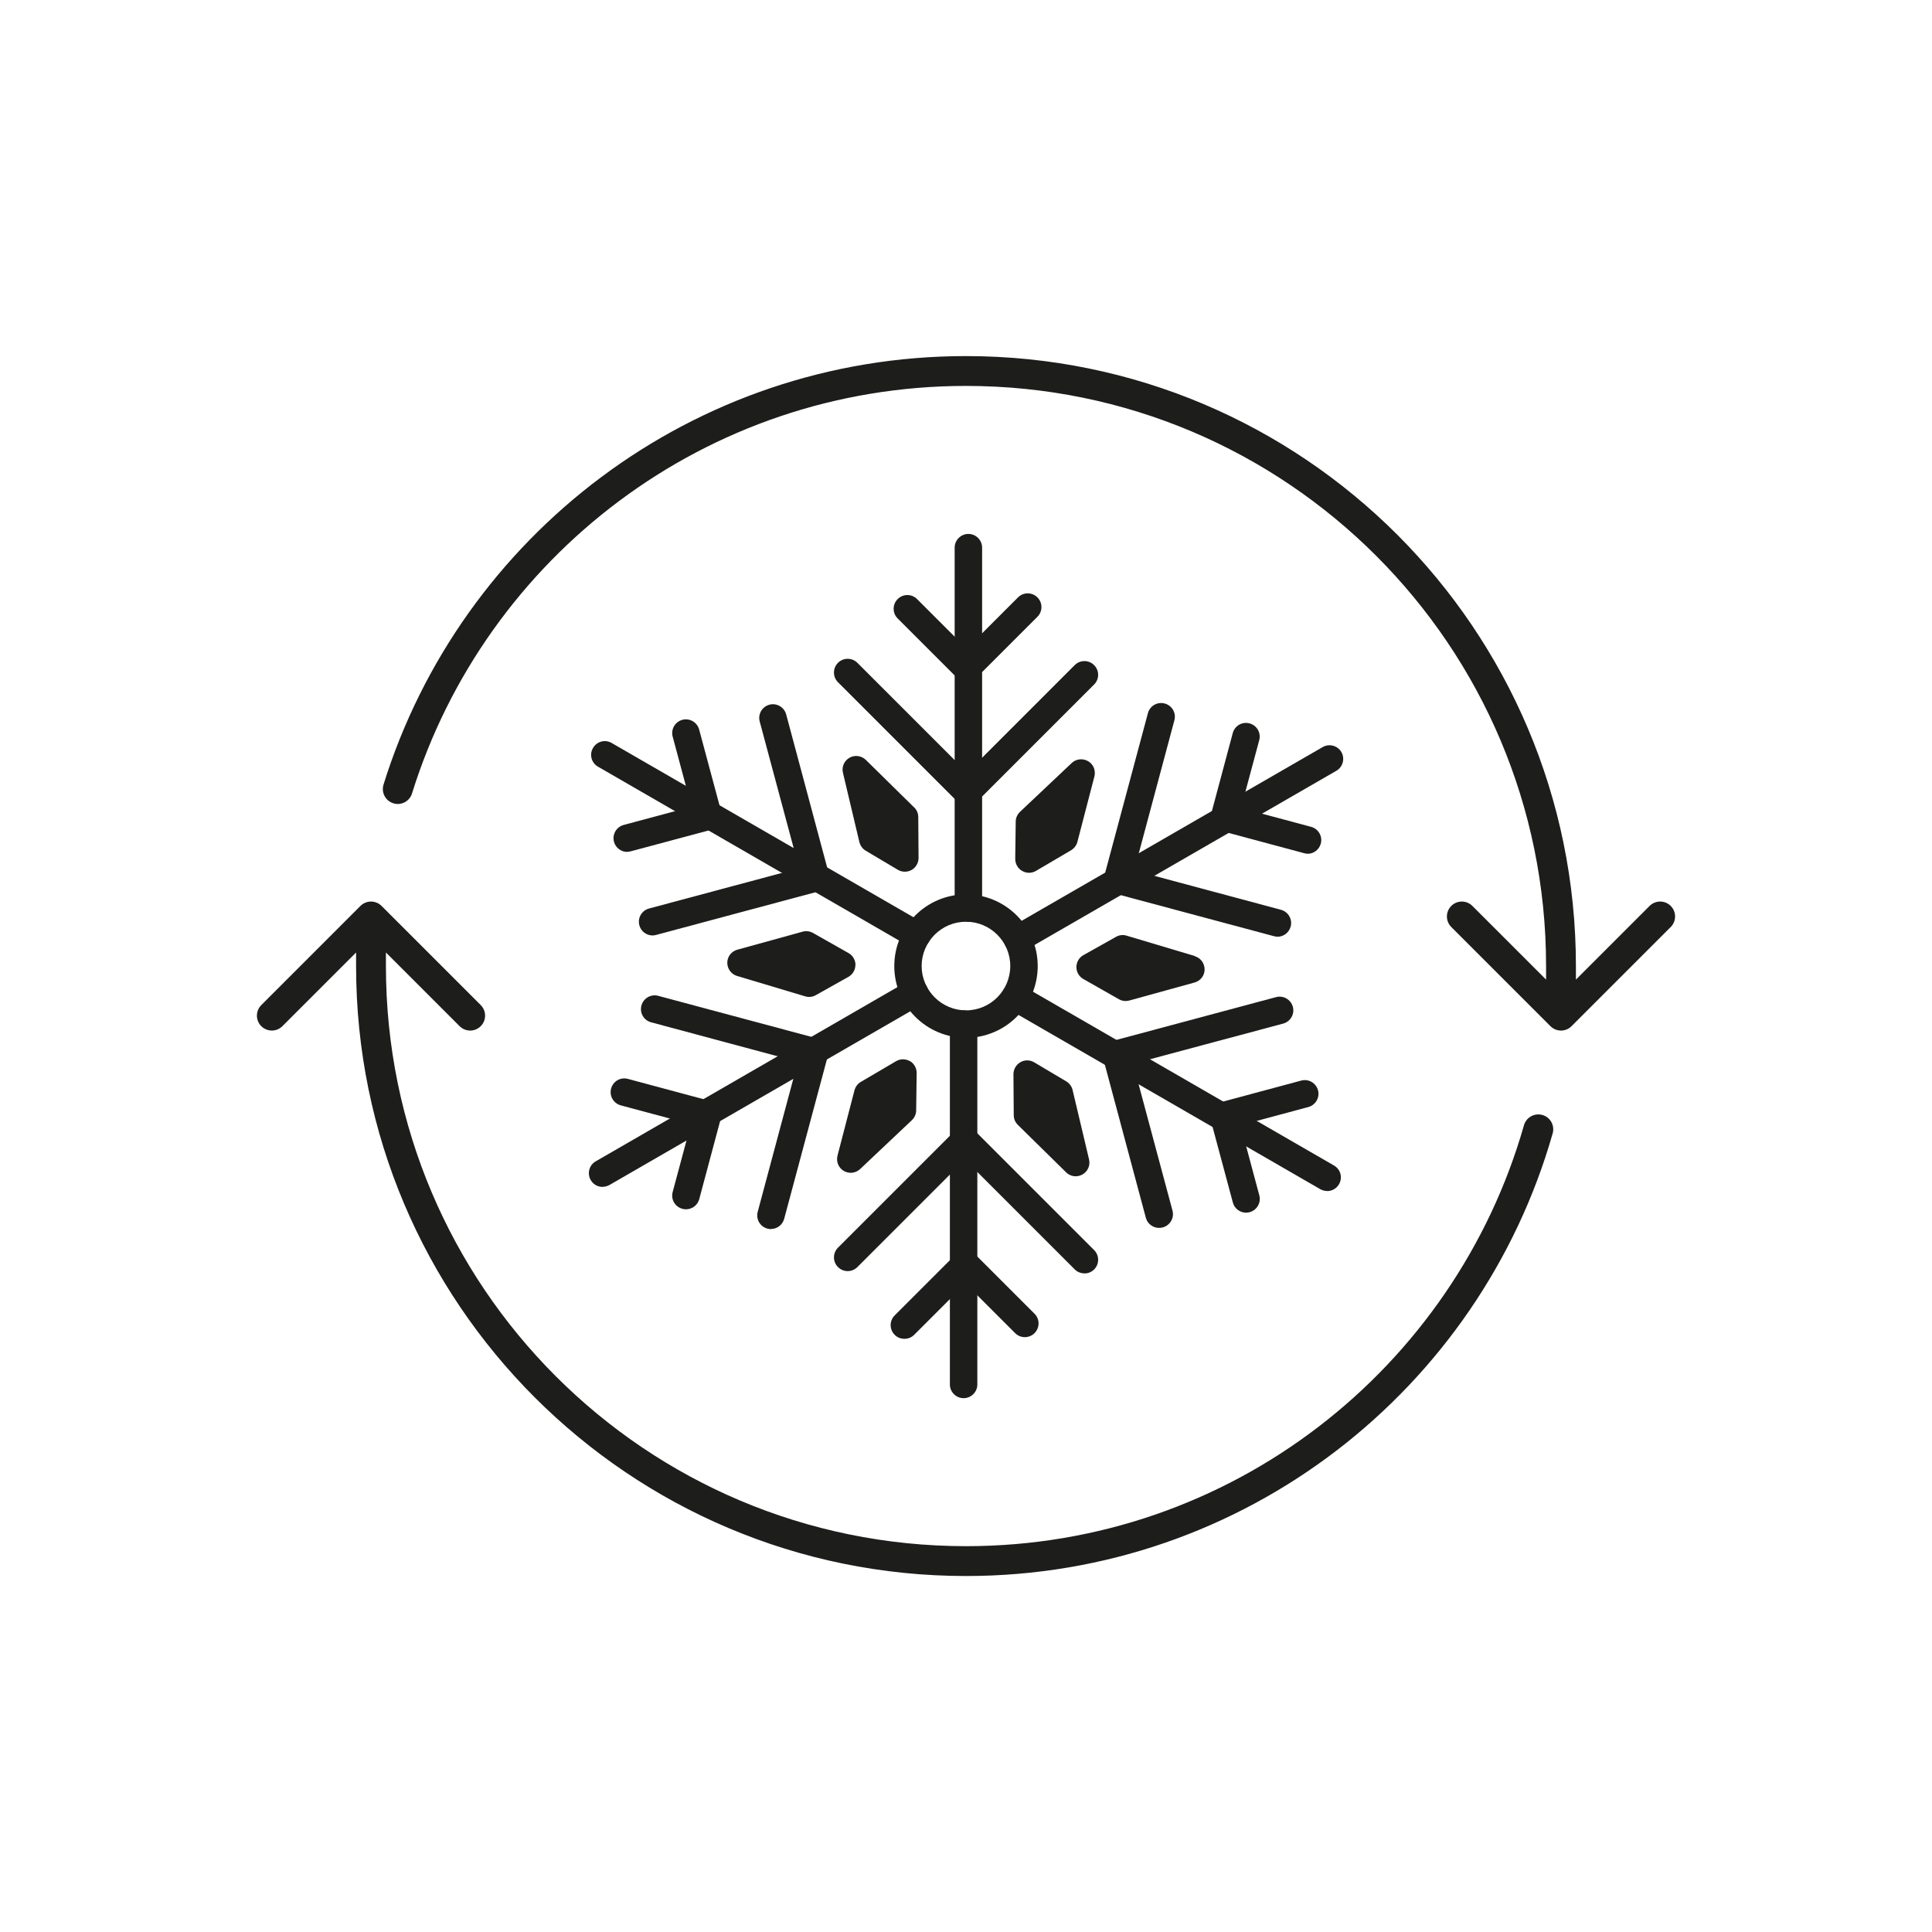 <svg viewBox="0 0 194.24 194.25" version="1.1" xmlns:xlink="http://www.w3.org/1999/xlink" xmlns="http://www.w3.org/2000/svg" id="Ebene_1">
  
  <defs>
    <style>
      .st0, .st1 {
        fill: none;
      }

      .st2 {
        fill: #1d1d1b;
      }

      .st1 {
        stroke: #1d1d1b;
        stroke-linecap: round;
        stroke-linejoin: round;
        stroke-width: 3px;
      }

      .st3 {
        clip-path: url(#clippath);
      }
    </style>
    <clipPath id="clippath">
      <rect height="122.65" width="142.59" y="35.8" x="25.83" class="st0"></rect>
    </clipPath>
  </defs>
  <g class="st3">
    <path d="M146.97,92.14l9.97,9.97,9.97-9.97M47.27,102.11l-9.97-9.97-9.97,9.97M154.66,113.54c-7.14,25.06-30.2,43.41-57.54,43.41-33.04,0-59.82-26.78-59.82-59.82v-4.98M39.99,79.33c7.57-24.35,30.29-42.03,57.13-42.03,33.04,0,59.82,26.78,59.82,59.82v4.99" class="st1"></path>
    <path d="M97.36,92.67c-.76,0-1.38-.62-1.38-1.38v-36.23c0-.76.62-1.38,1.38-1.38s1.38.62,1.38,1.38v36.23c0,.76-.62,1.38-1.38,1.38" class="st2"></path>
    <path d="M97.24,81.01c-.35,0-.71-.13-.97-.4l-12.02-12.02c-.54-.54-.54-1.41,0-1.95.54-.54,1.41-.54,1.95,0l11.04,11.04,10.81-10.81c.54-.54,1.41-.54,1.95,0,.54.54.54,1.41,0,1.95l-11.78,11.78c-.27.27-.62.4-.97.4" class="st2"></path>
    <path d="M97.19,68.55c-.35,0-.71-.13-.97-.4l-5.97-5.97c-.54-.54-.54-1.41,0-1.95s1.41-.54,1.95,0l4.99,4.99,5.16-5.16c.54-.54,1.41-.54,1.95,0,.54.54.54,1.41,0,1.95l-6.14,6.14c-.27.27-.62.4-.97.4" class="st2"></path>
    <path d="M92.19,95.38c-.23,0-.47-.06-.69-.18l-31.38-18.12c-.66-.38-.89-1.22-.5-1.88.38-.66,1.22-.89,1.88-.5l31.38,18.12c.66.38.89,1.22.5,1.88-.25.44-.72.69-1.19.69" class="st2"></path>
    <path d="M65.61,94.05c-.61,0-1.17-.41-1.33-1.02-.2-.74.24-1.49.97-1.69l15.09-4.04-3.96-14.76c-.2-.74.24-1.49.97-1.69.73-.2,1.49.24,1.69.97l4.31,16.1c.1.35.05.73-.14,1.04-.18.32-.48.55-.84.64l-16.42,4.4c-.12.03-.24.05-.36.05" class="st2"></path>
    <path d="M63.06,85.65c-.61,0-1.17-.41-1.33-1.02-.2-.74.24-1.49.97-1.69l6.82-1.83-1.89-7.05c-.2-.74.24-1.49.97-1.69.73-.2,1.49.24,1.69.97l2.25,8.38c.1.35.05.73-.14,1.05-.18.32-.48.55-.84.64l-8.15,2.18c-.12.03-.24.05-.36.05" class="st2"></path>
    <path d="M60.58,119.33c-.48,0-.94-.25-1.19-.69-.38-.66-.16-1.5.5-1.88l31.38-18.12c.66-.38,1.5-.15,1.88.5.38.66.15,1.5-.5,1.88l-31.38,18.12c-.22.12-.45.18-.69.18" class="st2"></path>
    <path d="M77.51,123.57c-.12,0-.24-.01-.36-.05-.74-.2-1.17-.95-.97-1.69l4.04-15.09-14.76-3.96c-.74-.2-1.17-.95-.97-1.69.2-.73.95-1.17,1.69-.97l16.09,4.31c.74.2,1.17.95.97,1.69l-4.4,16.42c-.17.62-.72,1.02-1.33,1.02" class="st2"></path>
    <path d="M68.96,121.58c-.12,0-.24-.01-.36-.05-.74-.2-1.17-.95-.97-1.69l1.83-6.82-7.05-1.89c-.73-.2-1.17-.95-.97-1.69.2-.74.95-1.17,1.69-.97l8.38,2.25c.74.2,1.17.95.97,1.69l-2.18,8.15c-.17.62-.72,1.02-1.33,1.02" class="st2"></path>
    <path d="M96.88,140.57c-.76,0-1.38-.62-1.38-1.38v-36.23c0-.76.62-1.38,1.38-1.38s1.38.62,1.38,1.38v36.23c0,.76-.62,1.38-1.38,1.38" class="st2"></path>
    <path d="M109.02,128.02c-.35,0-.71-.13-.97-.4l-11.04-11.04-10.81,10.81c-.54.54-1.41.54-1.95,0-.54-.54-.54-1.41,0-1.95l11.78-11.78c.54-.54,1.41-.54,1.95,0l12.02,12.02c.54.54.54,1.41,0,1.95-.27.27-.62.4-.97.4" class="st2"></path>
    <path d="M90.92,134.6c-.35,0-.71-.13-.97-.4-.54-.54-.54-1.41,0-1.95l6.14-6.14c.52-.52,1.43-.52,1.95,0l5.97,5.97c.54.54.54,1.41,0,1.95-.54.54-1.41.54-1.95,0l-4.99-4.99-5.16,5.16c-.27.27-.62.4-.97.4" class="st2"></path>
    <path d="M133.43,119.74c-.23,0-.47-.06-.69-.18l-31.38-18.12c-.66-.38-.88-1.22-.5-1.88.38-.66,1.22-.88,1.88-.5l31.38,18.12c.66.38.89,1.22.5,1.88-.25.44-.72.69-1.19.69" class="st2"></path>
    <path d="M116.53,123.45c-.61,0-1.17-.41-1.33-1.02l-4.31-16.1c-.1-.35-.04-.73.14-1.04.18-.32.48-.55.84-.64l16.42-4.4c.73-.2,1.49.24,1.69.97.2.74-.24,1.49-.97,1.69l-15.09,4.04,3.96,14.76c.2.73-.24,1.49-.97,1.69-.12.03-.24.05-.36.05" class="st2"></path>
    <path d="M125.28,121.92c-.61,0-1.17-.41-1.33-1.02l-2.25-8.38c-.2-.74.24-1.49.97-1.69l8.15-2.19c.74-.2,1.49.24,1.69.97.2.73-.24,1.49-.97,1.69l-6.82,1.83,1.89,7.05c.2.73-.24,1.49-.97,1.69-.12.03-.24.05-.36.05" class="st2"></path>
    <path d="M102.29,95.79c-.48,0-.94-.25-1.19-.69-.38-.66-.16-1.5.5-1.88l31.38-18.11c.66-.38,1.5-.15,1.88.5.38.66.15,1.5-.5,1.88l-31.38,18.11c-.22.12-.45.18-.69.18" class="st2"></path>
    <path d="M128.43,94.17c-.12,0-.24-.01-.36-.05l-16.09-4.31c-.74-.2-1.17-.95-.97-1.69l4.4-16.42c.2-.74.95-1.17,1.69-.97.74.2,1.17.95.97,1.69l-4.04,15.09,14.76,3.96c.73.2,1.17.95.97,1.69-.17.61-.72,1.02-1.33,1.02" class="st2"></path>
    <path d="M131.48,85.83c-.12,0-.24-.01-.36-.05l-8.38-2.25c-.35-.09-.65-.32-.84-.64-.18-.32-.23-.69-.14-1.04l2.18-8.15c.2-.74.95-1.17,1.69-.97.74.2,1.17.95.97,1.69l-1.83,6.82,7.05,1.89c.73.2,1.17.95.97,1.69-.17.61-.72,1.02-1.33,1.02" class="st2"></path>
    <path d="M97.12,92.67c-2.46,0-4.46,2-4.46,4.45s2,4.46,4.46,4.46,4.45-2,4.45-4.46-2-4.45-4.45-4.45M97.12,104.34c-3.98,0-7.21-3.23-7.21-7.21s3.23-7.21,7.21-7.21,7.21,3.23,7.21,7.21-3.23,7.21-7.21,7.21" class="st2"></path>
    <path d="M91.9,81.17l-4.85-4.77c-.44-.43-1.11-.52-1.64-.22-.53.3-.81.92-.66,1.52l1.65,6.96c.09.36.32.68.64.87l3.23,1.92c.22.13.46.19.7.19s.47-.06.69-.18c.43-.25.69-.71.69-1.21l-.03-4.11c0-.37-.15-.71-.41-.97" class="st2"></path>
    <path d="M86.01,97.02c0-.5-.27-.96-.7-1.2l-3.57-2.02c-.32-.18-.7-.23-1.05-.13l-6.56,1.81c-.59.16-1.01.7-1.01,1.31,0,.61.4,1.16.98,1.33l6.85,2.05c.13.04.26.06.4.06.23,0,.47-.06.67-.18l3.28-1.84c.43-.24.7-.7.7-1.2" class="st2"></path>
    <path d="M91.48,106.69c-.43-.25-.96-.25-1.39,0l-3.54,2.08c-.32.18-.54.49-.64.84l-1.71,6.58c-.15.6.1,1.22.63,1.53.22.13.46.19.7.19.34,0,.68-.13.95-.38l5.2-4.91c.27-.26.43-.61.43-.98l.05-3.76c0-.5-.26-.96-.69-1.21" class="st2"></path>
    <path d="M107.84,109.59c-.09-.36-.32-.68-.64-.87l-3.23-1.92c-.43-.25-.96-.26-1.39,0-.43.25-.69.71-.69,1.21l.03,4.11c0,.37.15.71.41.97l4.85,4.77c.26.26.61.4.97.4.23,0,.46-.06.68-.18.53-.3.81-.92.66-1.52l-1.65-6.96Z" class="st2"></path>
    <path d="M120.13,96.12l-6.86-2.05c-.36-.11-.74-.07-1.07.12l-3.28,1.84c-.43.24-.7.7-.7,1.2,0,.5.27.96.7,1.2l3.57,2.03c.21.12.44.18.68.18.12,0,.25-.02.37-.05l6.56-1.81c.59-.16,1.01-.7,1.01-1.31,0-.61-.39-1.16-.98-1.33" class="st2"></path>
    <path d="M102.76,87.56c.21.12.45.19.69.19s.48-.06.7-.19l3.54-2.08c.31-.19.54-.49.63-.84l1.71-6.58c.15-.6-.1-1.22-.63-1.53-.53-.31-1.2-.24-1.65.18l-5.2,4.91c-.27.26-.43.61-.43.98l-.05,3.75c0,.5.26.96.69,1.21" class="st2"></path>
  </g>
</svg>